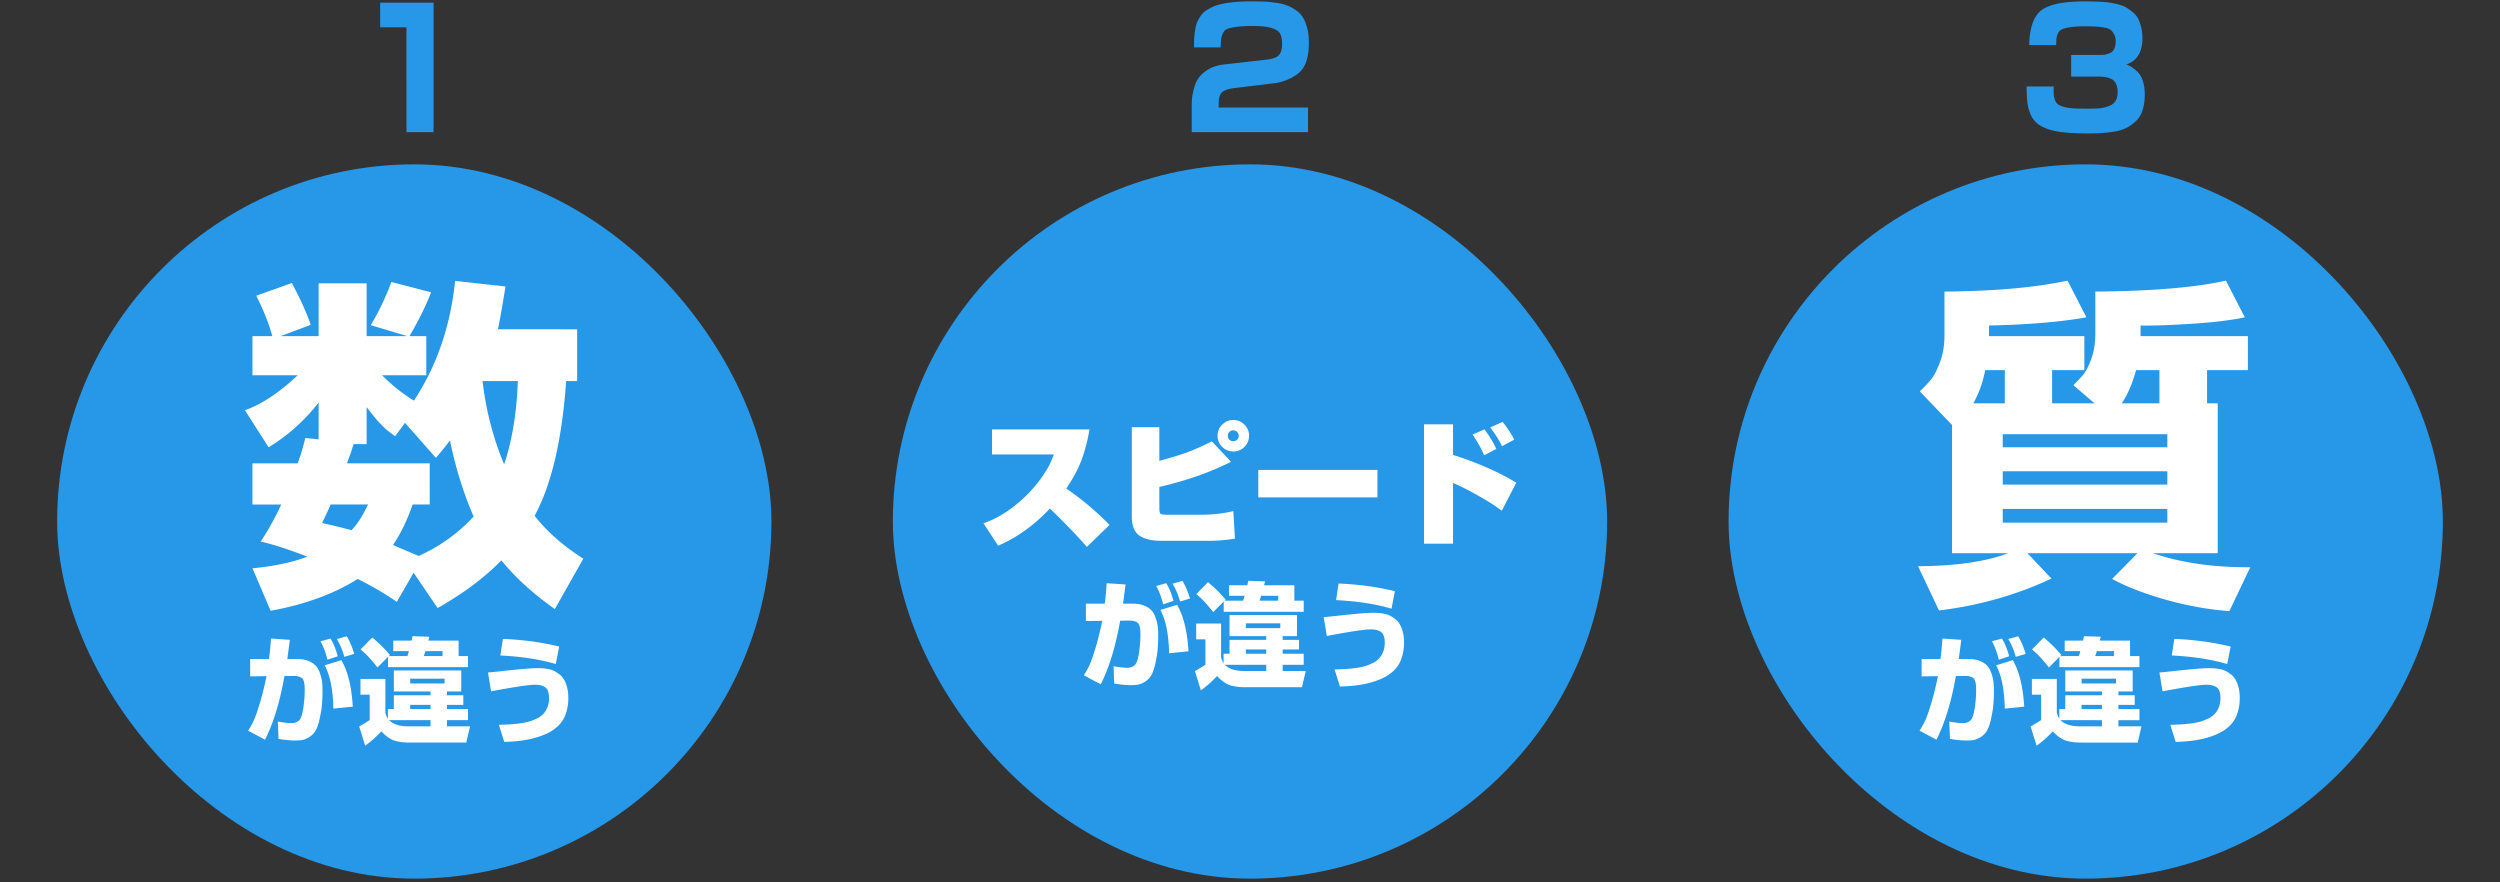 <svg xmlns="http://www.w3.org/2000/svg" width="700" height="247" fill="none"><rect width="100%" height="100%" fill="#333333" stroke="none"/><path fill="#2797E7" d="M106.445.752h14.95V37h-7.59V7.652h-7.36zM356.867 23.292l-11.316 1.38q-2.255.276-3.312 1.104-1.012.828-1.012 3.174v1.15h25.024V37h-32.568v-6.44q0-1.656.046-2.714.091-1.104.552-2.99.506-1.886 1.38-3.082.874-1.242 2.668-2.346 1.84-1.104 4.416-1.38l11.776-1.334q2.576-.276 3.496-1.196.966-.966.966-3.22 0-1.84-.552-2.852-.506-1.012-2.3-1.564-1.794-.598-5.198-.598-2.622 0-4.186.184-1.518.138-2.622.46-1.058.276-1.518 1.058a5.4 5.4 0 0 0-.644 1.702q-.138.874-.184 2.576h-7.452q0-1.517.046-2.576.091-1.058.276-2.3.184-1.242.506-2.07.368-.828.92-1.702a5.6 5.6 0 0 1 1.426-1.518q.828-.598 2.024-1.15t2.714-.874a31 31 0 0 1 3.496-.506 50 50 0 0 1 4.462-.184q2.162 0 3.542.046 1.427.046 3.312.322 1.886.23 3.082.69 1.242.414 2.53 1.288 1.334.828 2.07 2.024.781 1.196 1.242 2.99.506 1.793.506 4.094 0 5.934-2.484 8.28-1.196 1.15-3.22 2.07-1.978.874-3.91 1.104M567.453 24.212h7.59q-.047 1.518 0 2.346a6.5 6.5 0 0 0 .414 1.61q.368.782.92 1.15.599.368 1.794.69 1.242.276 2.806.368 1.564.046 4.094.046 1.886 0 3.128-.138a10.6 10.6 0 0 0 2.438-.644q1.15-.46 1.702-1.38.598-.92.598-2.392 0-1.518-.506-2.484-.46-.966-1.426-1.334-.966-.414-1.702-.506-.69-.092-1.84-.092h-7.544V15.38h7.544q1.104 0 1.702-.046.598-.092 1.472-.414a2.27 2.27 0 0 0 1.288-1.15q.46-.874.46-2.208 0-1.196-.46-1.978-.414-.828-1.012-1.242-.599-.46-1.932-.644a19 19 0 0 0-2.392-.276 78 78 0 0 0-3.128-.046q-2.208 0-3.68.23t-2.3.552q-.782.322-1.196 1.104a4.5 4.5 0 0 0-.46 1.426q-.092.644-.092 1.932h-7.544q.138-7.268 3.404-9.752T583.829.384q1.518 0 2.392.046.874 0 2.392.092 1.518.091 2.438.276.966.137 2.3.506 1.334.368 2.116.874.828.506 1.748 1.288.966.782 1.472 1.794.506.966.828 2.346.368 1.38.368 3.036 0 5.888-4.508 7.406.874.323 1.426.69.598.368 1.61 1.288t1.564 2.576.552 3.91q0 2.438-.598 4.324-.598 1.84-1.794 2.99a11.6 11.6 0 0 1-2.576 1.886q-1.334.736-3.358 1.104-1.978.323-3.634.414-1.61.138-3.91.138-3.772 0-6.44-.276-2.622-.23-4.6-.874-1.978-.69-3.128-1.61t-1.886-2.484a12 12 0 0 1-.92-3.358q-.23-1.84-.23-4.554"/><g clip-path="url(#a)"><rect width="200" height="200" x="16" y="46.017" fill="#2797E7" rx="100"/><path fill="#fff" d="m122.528 170.253-6.72-9.888-4.704 8.16q-4.512-3.168-10.944-6.432-9.792 6.24-24.384 8.928l-5.088-11.904q9.216-.864 15.36-3.264-7.968-3.072-13.056-4.224 3.072-4.608 5.76-10.368h-8.064v-11.52H83.36a58 58 0 0 0 2.112-7.104l3.744.384v-10.272q-6.144 7.776-14.016 12.48l-6.624-10.368q6.912-2.4 14.784-9.792H70.688V94.125h5.568q-1.536-5.472-4.512-11.328l9.984-3.552q3.744 7.104 5.28 11.712l-8.448 3.168h10.656V79.34h13.44v14.784h11.424l-10.272-3.072a70 70 0 0 0 5.76-12.096l11.136 2.88q-2.016 5.376-6.048 12.288h4.704v10.944h-12.384q4.32 4.32 8.928 7.104 9.6-14.592 11.52-33.504l14.112 1.536q-1.152 7.296-2.112 12H161.6V106.7h-3.072q-1.728 24.576-8.832 37.728 5.184 6.624 13.632 12l-7.968 14.112q-9.024-6.336-14.976-13.632-7.008 7.2-17.856 13.344m-2.208-28.992h-4.8q-2.208 6.528-5.472 11.328.768.384 7.2 3.072 8.928-4.032 15.36-11.04-4.32-9.984-6.624-21.312-1.536 2.112-3.936 4.896l-8.64-9.792-2.784 3.744a359 359 0 0 0-2.4-1.824q-.768-.672-2.304-2.304-1.44-1.632-3.264-4.032v10.368h-3.648a92 92 0 0 1-1.056 3.168q-.576 1.536-.768 2.208h23.136zm24.672-34.56h-9.888q1.44 12.288 6.048 23.328 3.36-9.984 3.84-23.328m-41.952 34.56H92.576q-.576 1.44-2.4 5.184 5.184 1.152 8.256 2.016 2.592-2.784 4.608-7.2m-27.168 37.536 5.28.352a344 344 0 0 1-.704 5.376H83.2q1.824 0 3.168.544 1.345.543 2.08 1.376.736.831 1.152 2.112.448 1.28.576 2.432.128 1.119.128 2.592 0 1.471-.128 3.264-.096 1.76-.672 4.384-.544 2.623-1.472 3.84a5.46 5.46 0 0 1-1.824 1.536q-1.024.543-1.792.64-.735.096-1.792.096-2.015 0-4.64-.448l-.192-4.864q2.368.448 3.744.448 1.728 0 2.464-1.088.607-.897.96-3.392.352-2.529.352-4.608 0-.96-.032-1.44a6 6 0 0 0-.192-1.088q-.16-.64-.48-.928t-.928-.48q-.576-.192-1.472-.192l-2.56.032q-1.92 10.88-5.44 17.824l-4.736-2.528a24 24 0 0 0 1.504-2.688q.672-1.376 1.664-4.64 1.024-3.264 1.984-7.936l-4.576.064v-4.864h5.28a85 85 0 0 0 .544-5.728m22.912 19.072-5.44.544q-.16-7.937-2.432-12.128l4.672-1.44q2.688 4.576 3.2 13.024m.416-14.784-2.784.832q-.736-2.753-2.112-4.992l2.784-.768q1.088 1.664 2.112 4.928m-4.64.672-2.88.96q-.768-3.136-1.952-5.152l2.816-.768q1.248 1.983 2.016 4.96m14.048 17.472v-2.688h1.664v-3.872h10.272v-1.056h-10.272v-5.888h18.88v5.888h-4v1.056h4.576v2.688h-4.576v1.184h5.888v3.104h-5.888v1.728h6.464l-1.056 4.544h-15.392q-1.408 0-2.176-.064-.768-.065-1.952-.32a6.2 6.2 0 0 1-2.208-.96q-1.024-.672-2.048-1.792-2.272 2.431-4.544 4l-1.664-5.376q1.984-1.12 2.944-1.792v-7.104h-2.592v-4.416h6.976v9.408q.256 1.087.704 1.728m11.936.416H108.96q1.696 1.728 5.312 1.728h6.272zm0-3.104v-1.184h-5.696v1.184zm3.936-7.168v-1.344h-9.632v1.344zm-15.616-7.68h5.216a19 19 0 0 0 .416-1.376h-4.384v-2.944h5.152a.6.6 0 0 0 .032-.192q.032-.129.064-.384.064-.288.16-.672l4.704.16q-.032.096-.16.576-.096.48-.128.512h8.48v4.32h2.624v3.104h-22.4v-2.88l-2.944 2.976q-2.464-3.2-4.736-5.056l3.264-3.328a35.8 35.8 0 0 1 4.96 4.896zm15.04-1.376h-4.8q-.096.416-.448 1.376h5.248zm32.672-1.28-.96 4.896q-6.592-1.953-15.52-2.4l.704-4.64q8.288.32 15.776 2.144m-15.392 26.688-1.504-4.768a236 236 0 0 0 3.072-.128q1.313-.096 2.88-.288 1.568-.225 2.656-.544a16 16 0 0 0 2.176-.896q1.12-.576 1.76-1.312.672-.768 1.088-1.856t.416-2.464q0-2.273-1.056-3.008-1.024-.736-2.816-.736-2.624 0-12.352 1.856l-.864-5.28q1.568-.129 5.312-.544 6.305-.672 8.448-.672.768 0 1.248.032.512 0 1.504.16 1.024.16 1.696.448.704.288 1.568.928a4.6 4.6 0 0 1 1.408 1.472q.544.831.928 2.208.384 1.344.384 3.04 0 1.952-.448 3.584-.416 1.6-1.088 2.656a8.2 8.2 0 0 1-1.632 1.92q-.992.863-1.888 1.376-.864.48-1.984.928-4.352 1.76-10.912 1.888"/><rect width="200" height="200" x="250" y="46.017" fill="#2797E7" rx="100"/><path fill="#fff" d="m279.472 152.791-4.104-6.27q6.498-2.242 12.426-8.208 2.242-2.28 3.838-4.598 1.634-2.357 2.204-3.534a42 42 0 0 0 1.254-2.926h-17.328v-7.03h27.284a45 45 0 0 1-2.014 8.018q-1.33 3.837-4.484 8.55 6.384 4.332 12.122 10.184l-6.346 6.156a126 126 0 0 0-5.548-5.966q-3.04-3.154-4.826-4.75-6.689 7.068-14.478 10.374m37.43-33.174h7.714v9.424q4.902-1.33 7.904-2.432t6.802-3.04l5.358 5.738q-8.815 4.446-20.064 7.03v5.89q0 1.254.304 1.596.304.304 1.786.304h9.652q4.864 0 8.968-1.026l.456 7.714a43 43 0 0 1-7.182.608h-13.528q-3.952 0-6.08-1.482-2.09-1.52-2.09-5.282zm31.54-.722q1.292 1.292 1.292 3.116 0 1.823-1.292 3.116-1.292 1.292-3.116 1.292t-3.116-1.292q-1.292-1.293-1.292-3.116t1.292-3.116 3.116-1.292q1.824 0 3.116 1.292m-2.052 4.218q.456-.457.456-1.102 0-.647-.456-1.064a1.38 1.38 0 0 0-1.064-.456 1.5 1.5 0 0 0-1.102.456q-.418.417-.418 1.064 0 .645.418 1.102.456.418 1.102.418t1.064-.418m5.928 8.474h33.364v7.676h-33.364zm46.398-12.768h8.132v8.55q10.45 3.344 17.708 7.79l-4.066 7.866q-2.432-1.9-6.422-4.142-3.99-2.28-7.22-3.648v16.986h-8.132zm20.254 6.878-3.42 1.786q-1.254-2.964-3.23-5.814l3.306-1.444a28.8 28.8 0 0 1 3.344 5.472m5.016-2.584-3.42 1.824q-1.026-2.243-3.306-5.244l3.458-1.558q1.976 2.394 3.268 4.978m-114.114 40.184 5.28.352a340 340 0 0 1-.704 5.376h2.752q1.824 0 3.168.544 1.344.543 2.08 1.376.736.831 1.152 2.112.448 1.28.576 2.432.128 1.119.128 2.592 0 1.471-.128 3.264-.096 1.76-.672 4.384-.544 2.623-1.472 3.84a5.46 5.46 0 0 1-1.824 1.536q-1.024.543-1.792.64-.736.096-1.792.096-2.016 0-4.64-.448l-.192-4.864q2.368.448 3.744.448 1.728 0 2.464-1.088.608-.897.96-3.392.352-2.529.352-4.608 0-.96-.032-1.44a6 6 0 0 0-.192-1.088q-.16-.64-.48-.928t-.928-.48q-.576-.192-1.472-.192l-2.56.032q-1.92 10.88-5.44 17.824l-4.736-2.528a24 24 0 0 0 1.504-2.688q.672-1.376 1.664-4.64 1.024-3.264 1.984-7.936l-4.576.064v-4.864h5.28q.384-3.009.544-5.728m22.912 19.072-5.44.544q-.16-7.937-2.432-12.128l4.672-1.44q2.688 4.576 3.2 13.024m.416-14.784-2.784.832q-.736-2.753-2.112-4.992l2.784-.768q1.087 1.664 2.112 4.928m-4.64.672-2.88.96q-.768-3.136-1.952-5.152l2.816-.768q1.248 1.983 2.016 4.96m14.048 17.472v-2.688h1.664v-3.872h10.272v-1.056h-10.272v-5.888h18.88v5.888h-4v1.056h4.576v2.688h-4.576v1.184h5.888v3.104h-5.888v1.728h6.464l-1.056 4.544h-15.392q-1.408 0-2.176-.064-.768-.065-1.952-.32a6.2 6.2 0 0 1-2.208-.96q-1.024-.672-2.048-1.792-2.272 2.431-4.544 4l-1.664-5.376q1.984-1.12 2.944-1.792v-7.104h-2.592v-4.416h6.976v9.408q.256 1.087.704 1.728m11.936.416H342.96q1.696 1.728 5.312 1.728h6.272zm0-3.104v-1.184h-5.696v1.184zm3.936-7.168v-1.344h-9.632v1.344zm-15.616-7.68h5.216a19 19 0 0 0 .416-1.376h-4.384v-2.944h5.152a.6.6 0 0 0 .032-.192q.032-.129.064-.384.064-.288.16-.672l4.704.16q-.032.096-.16.576-.096.48-.128.512h8.48v4.32h2.624v3.104h-22.4v-2.88l-2.944 2.976q-2.464-3.2-4.736-5.056l3.264-3.328a35.8 35.8 0 0 1 4.96 4.896zm15.04-1.376h-4.8q-.096.416-.448 1.376h5.248zm32.672-1.28-.96 4.896q-6.592-1.953-15.52-2.4l.704-4.64q8.288.32 15.776 2.144m-15.392 26.688-1.504-4.768a236 236 0 0 0 3.072-.128q1.313-.096 2.88-.288 1.568-.225 2.656-.544a16 16 0 0 0 2.176-.896q1.12-.576 1.76-1.312.672-.768 1.088-1.856t.416-2.464q0-2.273-1.056-3.008-1.024-.736-2.816-.736-2.624 0-12.352 1.856l-.864-5.28q1.568-.129 5.312-.544 6.304-.672 8.448-.672.768 0 1.248.032.512 0 1.504.16 1.024.16 1.696.448.704.288 1.568.928a4.6 4.6 0 0 1 1.408 1.472q.544.831.928 2.208.384 1.344.384 3.04 0 1.952-.448 3.584-.416 1.6-1.088 2.656a8.2 8.2 0 0 1-1.632 1.92q-.992.863-1.888 1.376-.864.48-1.984.928-4.352 1.76-10.912 1.888"/><rect width="200" height="200" x="484" y="46.017" fill="#2797E7" rx="100"/><path fill="#fff" d="M574.592 112.941h11.904l-5.952-5.088q1.824-1.824 2.784-2.976 1.056-1.248 2.208-4.32 1.152-3.168 1.152-7.104V81.645q23.712-.192 36.576-3.072l5.28 10.272q-5.76 1.248-15.072 1.824-9.216.576-14.112.48v2.976h30.048v9.504h-11.424v9.312h2.976v41.952h-18.144q11.808 4.032 27.264 3.936l-5.856 12.288q-8.928-.672-18.048-3.264-9.024-2.592-14.784-5.76l7.104-7.2H567.68l6.72 7.104q-14.688 6.912-31.488 8.928l-5.856-12.384q15.84-.096 25.248-3.648H546.56v-35.904l-9.024-9.408q2.112-2.016 3.264-3.456t2.4-4.704q1.248-3.36 1.248-7.488V81.645q21.12-.192 34.464-3.072l5.28 10.272q-10.56 1.92-27.264 2.304v2.976h26.688v9.504h-9.024zm32.256 12.288v-3.648h-46.08v3.648zm0 10.464v-3.744h-46.08v3.744zm-54.336-22.752h8.832v-9.312h-5.472q-1.056 5.28-3.36 9.312m41.568 0h10.56v-9.312h-6.528q-1.632 5.856-4.032 9.312m12.768 33.408v-3.84h-46.08v3.84zm-62.976 32.448 5.28.352a340 340 0 0 1-.704 5.376h2.752q1.824 0 3.168.544 1.344.543 2.08 1.376.737.831 1.152 2.112.449 1.28.576 2.432.128 1.119.128 2.592 0 1.471-.128 3.264-.096 1.76-.672 4.384-.544 2.623-1.472 3.84a5.46 5.46 0 0 1-1.824 1.536q-1.024.543-1.792.64-.736.096-1.792.096-2.016 0-4.64-.448l-.192-4.864q2.368.448 3.744.448 1.728 0 2.464-1.088.608-.897.96-3.392.352-2.529.352-4.608 0-.96-.032-1.44a6 6 0 0 0-.192-1.088q-.16-.64-.48-.928t-.928-.48q-.576-.192-1.472-.192l-2.56.032q-1.92 10.88-5.44 17.824l-4.736-2.528a24 24 0 0 0 1.504-2.688q.672-1.376 1.664-4.64 1.024-3.264 1.984-7.936l-4.576.064v-4.864h5.28q.384-3.009.544-5.728m22.912 19.072-5.44.544q-.16-7.937-2.432-12.128l4.672-1.44q2.688 4.576 3.2 13.024m.416-14.784-2.784.832q-.737-2.753-2.112-4.992l2.784-.768q1.088 1.664 2.112 4.928m-4.64.672-2.88.96q-.768-3.136-1.952-5.152l2.816-.768q1.248 1.983 2.016 4.96m14.048 17.472v-2.688h1.664v-3.872h10.272v-1.056h-10.272v-5.888h18.88v5.888h-4v1.056h4.576v2.688h-4.576v1.184h5.888v3.104h-5.888v1.728h6.464l-1.056 4.544h-15.392q-1.408 0-2.176-.064-.768-.065-1.952-.32a6.2 6.2 0 0 1-2.208-.96q-1.024-.672-2.048-1.792-2.272 2.431-4.544 4l-1.664-5.376q1.984-1.12 2.944-1.792v-7.104h-2.592v-4.416h6.976v9.408q.256 1.087.704 1.728m11.936.416H576.96q1.696 1.728 5.312 1.728h6.272zm0-3.104v-1.184h-5.696v1.184zm3.936-7.168v-1.344h-9.632v1.344zm-15.616-7.68h5.216a19 19 0 0 0 .416-1.376h-4.384v-2.944h5.152a.6.6 0 0 0 .032-.192q.032-.129.064-.384.064-.288.16-.672l4.704.16q-.032.096-.16.576-.096.48-.128.512h8.48v4.32h2.624v3.104h-22.4v-2.88l-2.944 2.976q-2.464-3.2-4.736-5.056l3.264-3.328a35.8 35.8 0 0 1 4.96 4.896zm15.04-1.376h-4.8q-.096.416-.448 1.376h5.248zm32.672-1.28-.96 4.896q-6.592-1.953-15.52-2.4l.704-4.64q8.288.32 15.776 2.144m-15.392 26.688-1.504-4.768a236 236 0 0 0 3.072-.128q1.313-.096 2.88-.288 1.568-.225 2.656-.544a16 16 0 0 0 2.176-.896q1.12-.576 1.76-1.312.672-.768 1.088-1.856t.416-2.464q0-2.273-1.056-3.008-1.024-.736-2.816-.736-2.624 0-12.352 1.856l-.864-5.28q1.568-.129 5.312-.544 6.304-.672 8.448-.672.768 0 1.248.032.512 0 1.504.16 1.024.16 1.696.448.704.288 1.568.928a4.6 4.6 0 0 1 1.408 1.472q.544.831.928 2.208.384 1.344.384 3.04 0 1.952-.448 3.584-.416 1.6-1.088 2.656a8.2 8.2 0 0 1-1.632 1.92q-.992.863-1.888 1.376-.864.48-1.984.928-4.352 1.76-10.912 1.888"/></g><defs><clipPath id="a"><path fill="#fff" d="M0 46.017h700v200H0z"/></clipPath></defs></svg>